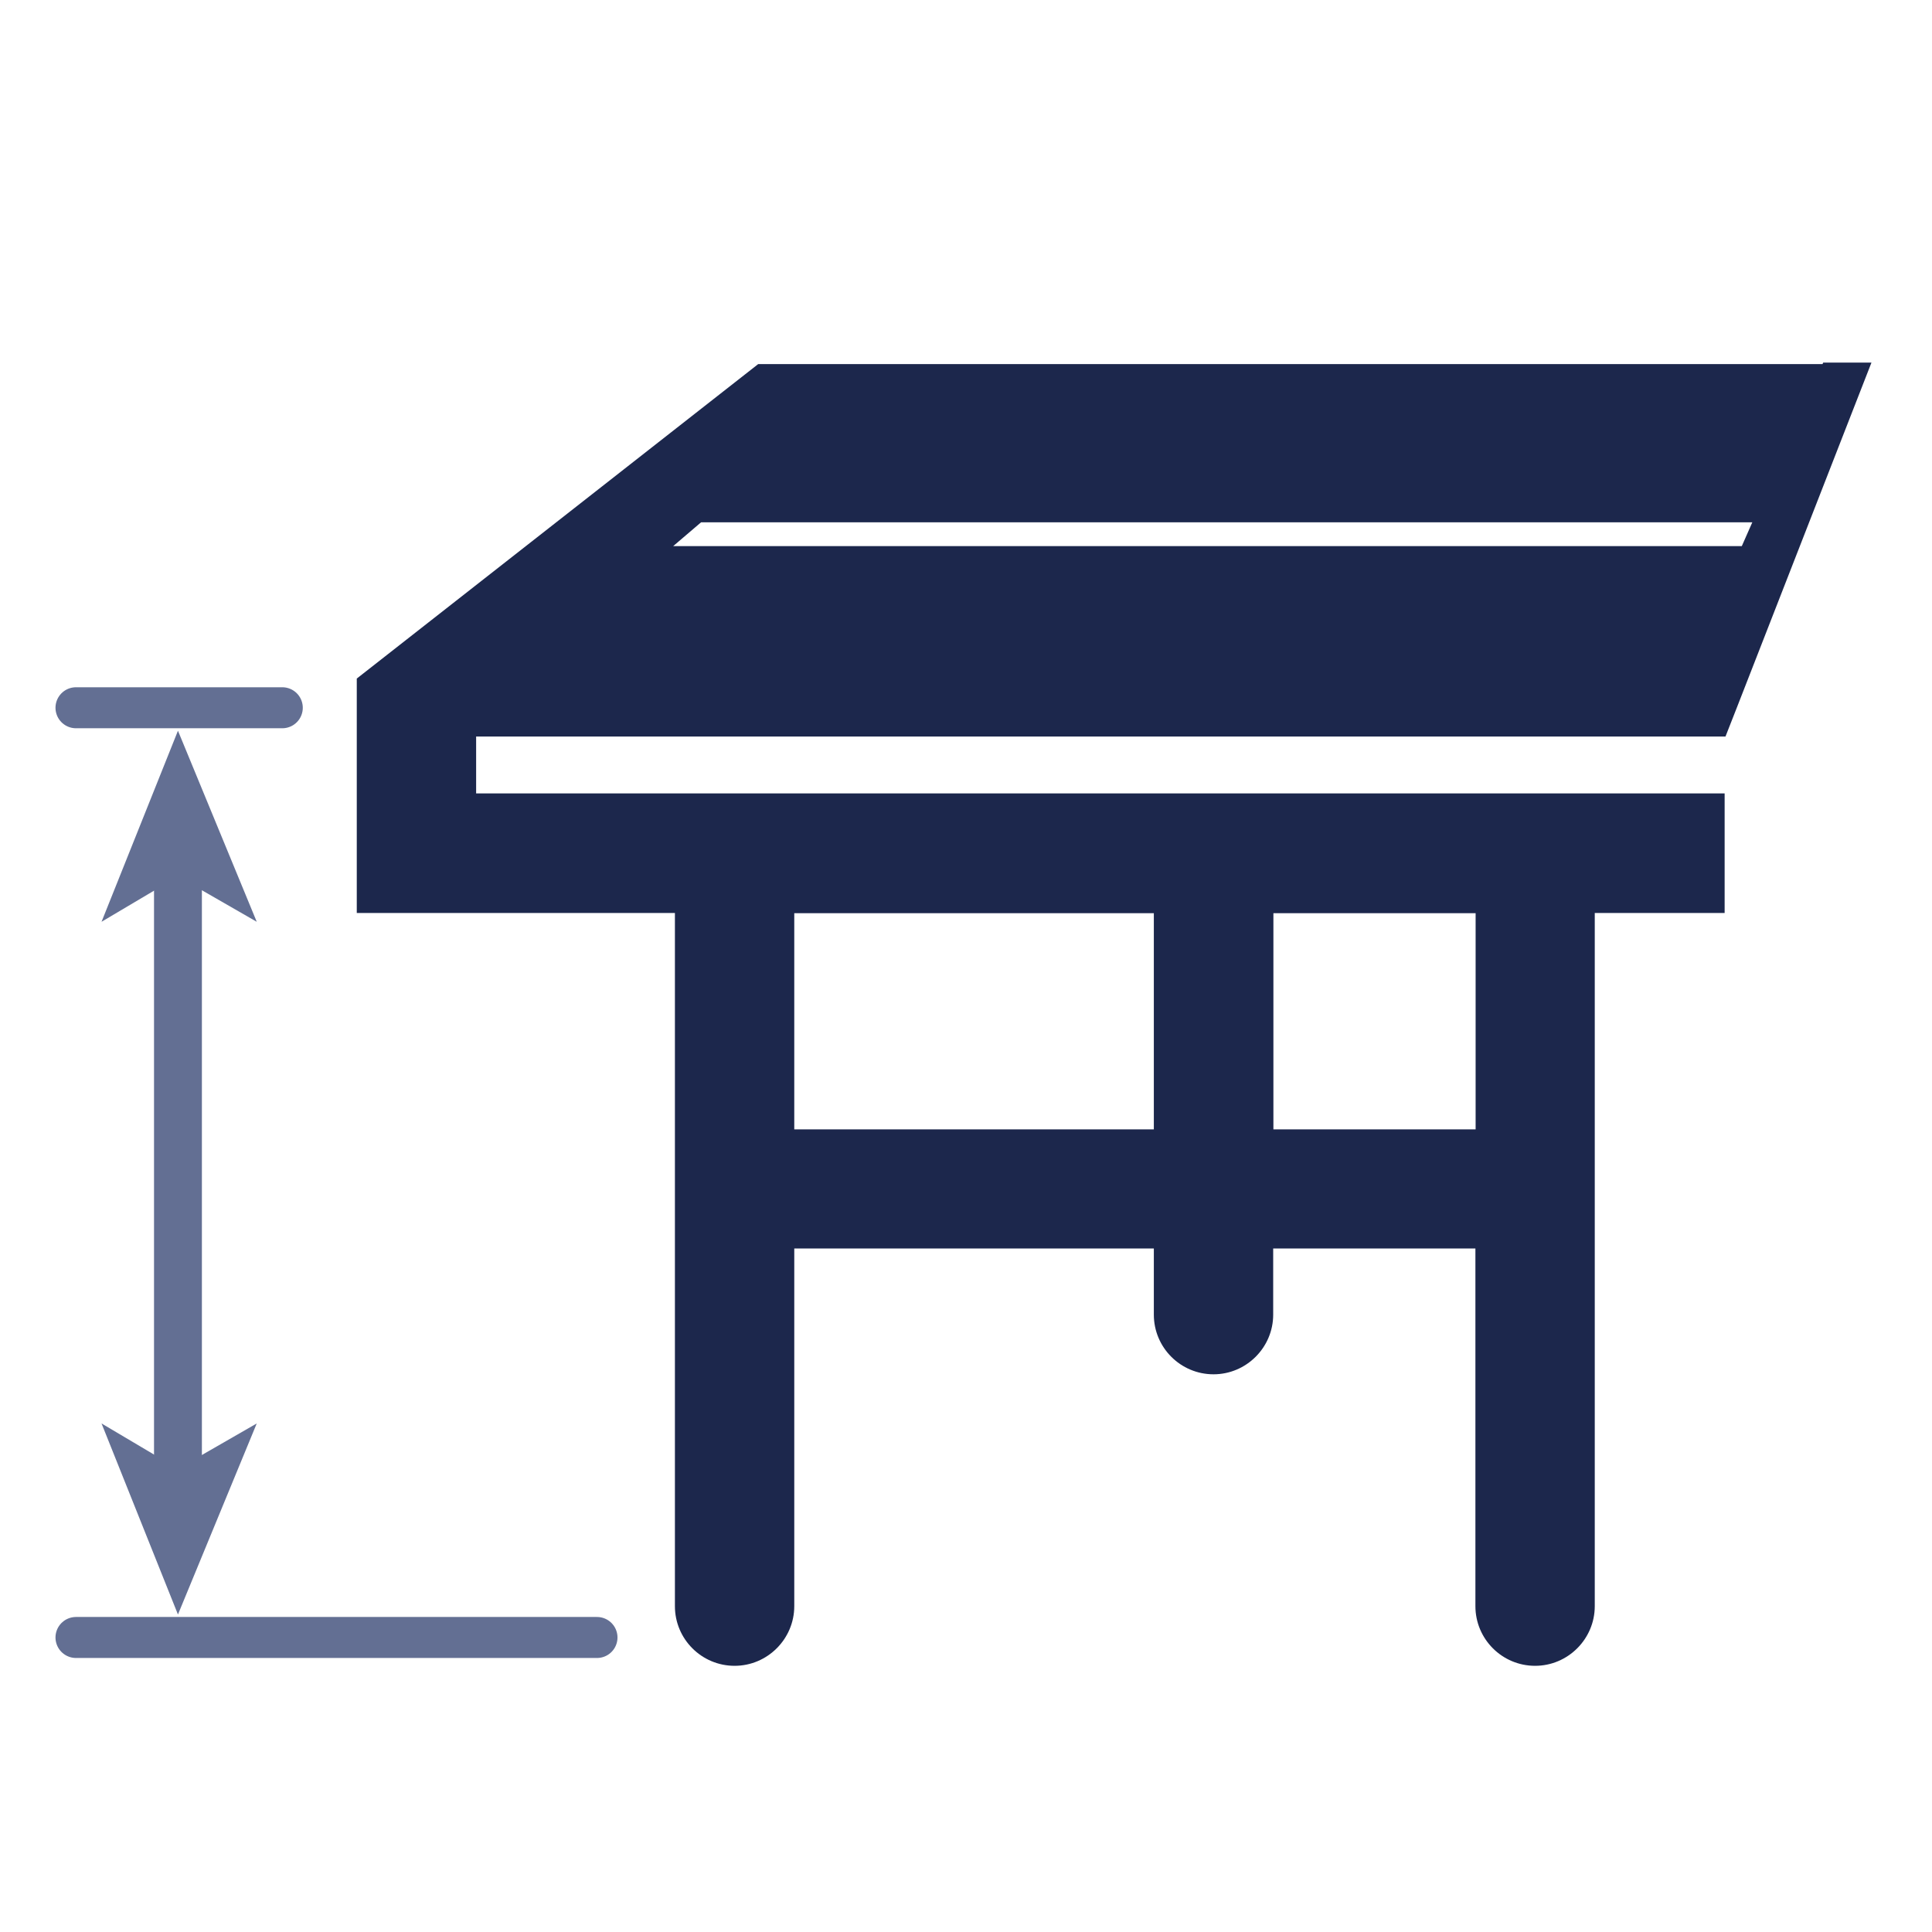 <svg viewBox="0 0 90 90" xmlns="http://www.w3.org/2000/svg" id="uuid-176b91dc-e7ef-47b6-8bfd-37b6fa9523a7"><defs><style>.uuid-fc821a26-269a-44c9-a152-62dae37178aa{stroke-width:1.91px;}.uuid-fc821a26-269a-44c9-a152-62dae37178aa,.uuid-ec181e81-12ec-4a4c-bc38-806e1790fe59{fill:none;stroke:#636f93;stroke-linecap:round;stroke-linejoin:round;}.uuid-761ce7ad-f5c7-488a-b74a-6e338e5cb38d{fill:#1c274c;}.uuid-d95d141c-e000-4eb9-b963-7327e34e807a{fill:#636f93;}.uuid-ec181e81-12ec-4a4c-bc38-806e1790fe59{stroke-width:2.23px;}</style></defs><line y2="76.28" x2="27.81" y1="76.28" x1="3.54" class="uuid-fc821a26-269a-44c9-a152-62dae37178aa"></line><line y2="32.97" x2="13.15" y1="32.97" x1="3.54" class="uuid-fc821a26-269a-44c9-a152-62dae37178aa"></line><line y2="68.98" x2="8.29" y1="40.27" x1="8.29" class="uuid-ec181e81-12ec-4a4c-bc38-806e1790fe59"></line><polygon points="8.29 34.04 4.73 42.94 8.29 40.83 11.96 42.94 8.29 34.04" class="uuid-d95d141c-e000-4eb9-b963-7327e34e807a"></polygon><polygon points="8.29 75.21 4.73 66.31 8.29 68.42 11.96 66.31 8.29 75.21" class="uuid-d95d141c-e000-4eb9-b963-7327e34e807a"></polygon><path d="M84.93,16.9l-.03.06h-49.58l-18.7,14.65v10.92h14.82v32.29c0,1.54,1.25,2.78,2.78,2.78s2.78-1.25,2.78-2.78v-16.66h16.75v3.08c0,1.54,1.25,2.78,2.78,2.78s2.78-1.25,2.78-2.78v-3.08h9.42v16.66c0,1.54,1.25,2.78,2.78,2.78s2.78-1.25,2.78-2.78v-32.29h6.05v-5.57H22.18v-2.65h0s58.2,0,58.2,0l.53-1.35,6.27-16.07h-2.26ZM59.32,42.54h9.42v10.07h-9.42v-10.07ZM37,42.54h16.75v10.07h-16.75v-10.07ZM81.14,25.44H31.36l1.3-1.11h48.97l-.49,1.11Z" class="uuid-761ce7ad-f5c7-488a-b74a-6e338e5cb38d"></path></svg>